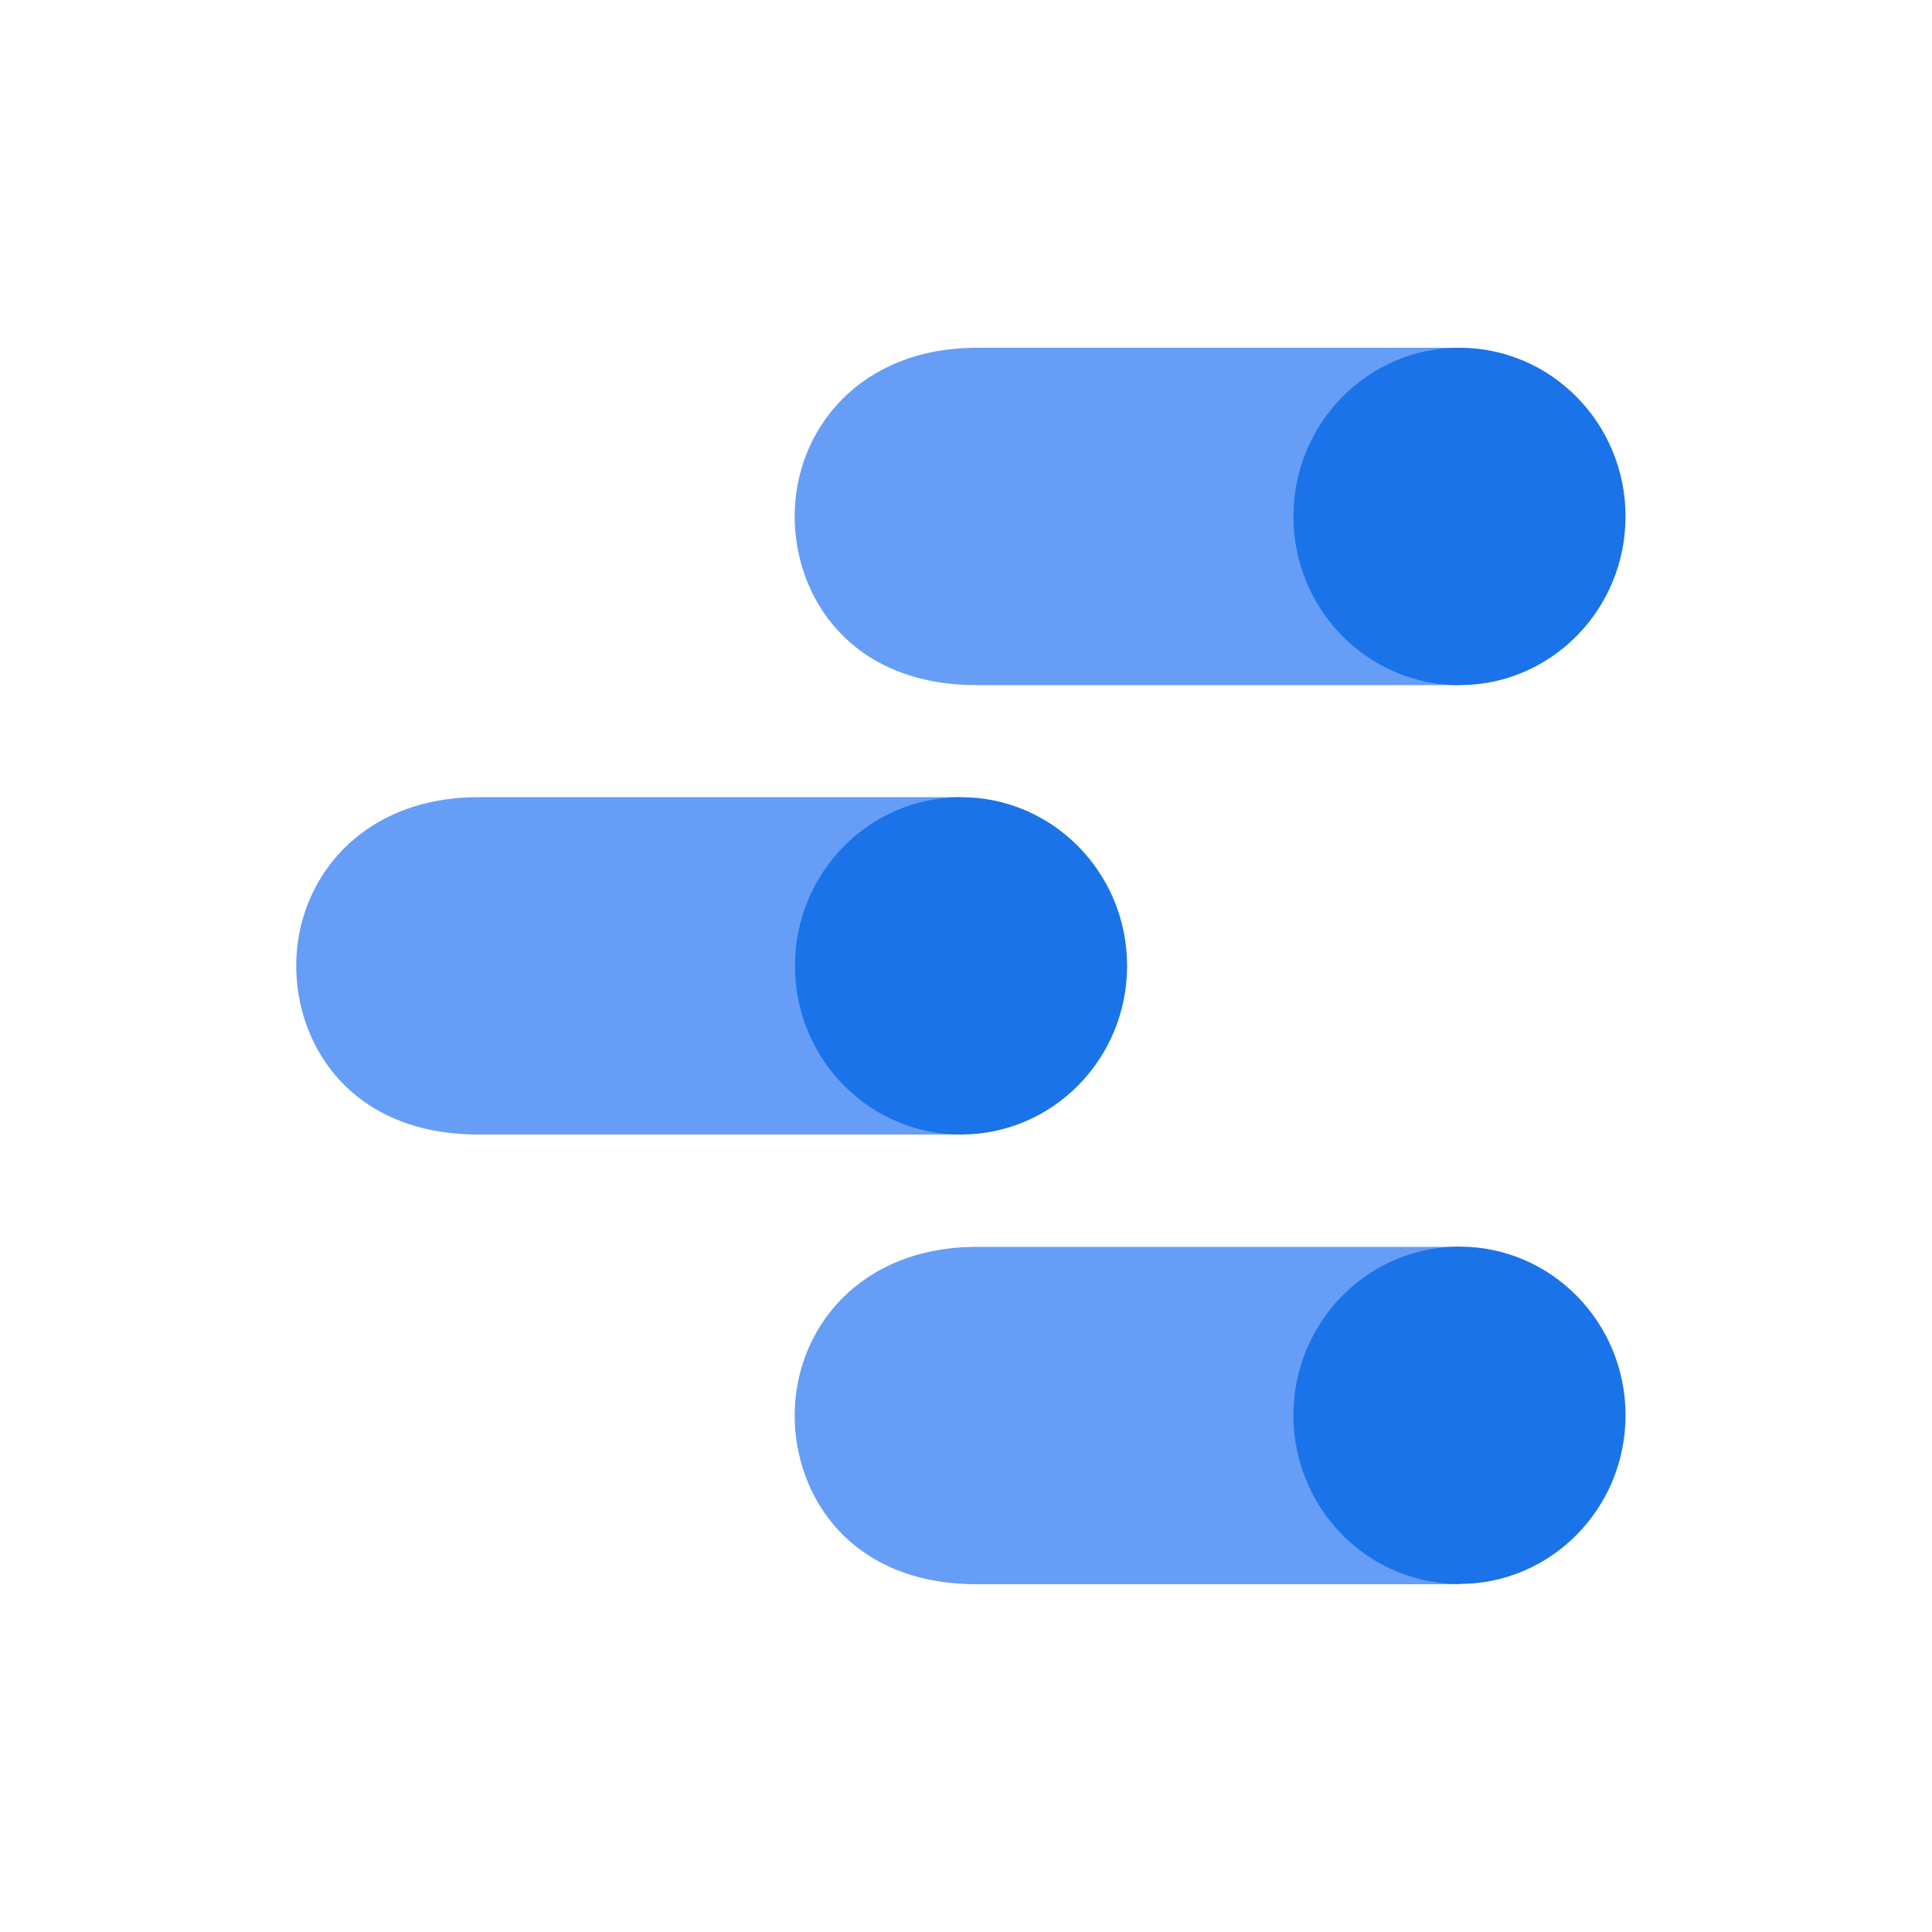 <svg width="40" height="40" viewBox="0 0 40 40" fill="none" xmlns="http://www.w3.org/2000/svg">
<path d="M30.217 25.815H20.223C17.806 25.815 16.453 27.507 16.453 29.308C16.453 30.969 17.601 32.8 20.223 32.8H30.217V25.815Z" fill="#669DF6"/>
<path d="M30.217 32.794C32.115 32.794 33.655 31.231 33.655 29.302C33.655 27.373 32.115 25.81 30.217 25.81C28.318 25.81 26.779 27.373 26.779 29.302C26.779 31.231 28.318 32.794 30.217 32.794Z" fill="#1A73E8"/>
<path d="M19.897 16.505H9.904C7.487 16.505 6.133 18.197 6.133 19.997C6.133 21.659 7.281 23.489 9.904 23.489H19.897V16.505Z" fill="#669DF6"/>
<path d="M19.897 23.489C21.796 23.489 23.335 21.926 23.335 19.997C23.335 18.068 21.796 16.505 19.897 16.505C17.998 16.505 16.459 18.068 16.459 19.997C16.459 21.926 17.998 23.489 19.897 23.489Z" fill="#1A73E8"/>
<path d="M30.217 7.2H20.223C17.806 7.2 16.453 8.892 16.453 10.693C16.453 12.354 17.601 14.185 20.223 14.185H30.217V7.2Z" fill="#669DF6"/>
<path d="M30.217 14.185C32.115 14.185 33.655 12.621 33.655 10.693C33.655 8.764 32.115 7.2 30.217 7.2C28.318 7.2 26.779 8.764 26.779 10.693C26.779 12.621 28.318 14.185 30.217 14.185Z" fill="#1A73E8"/>
</svg>
